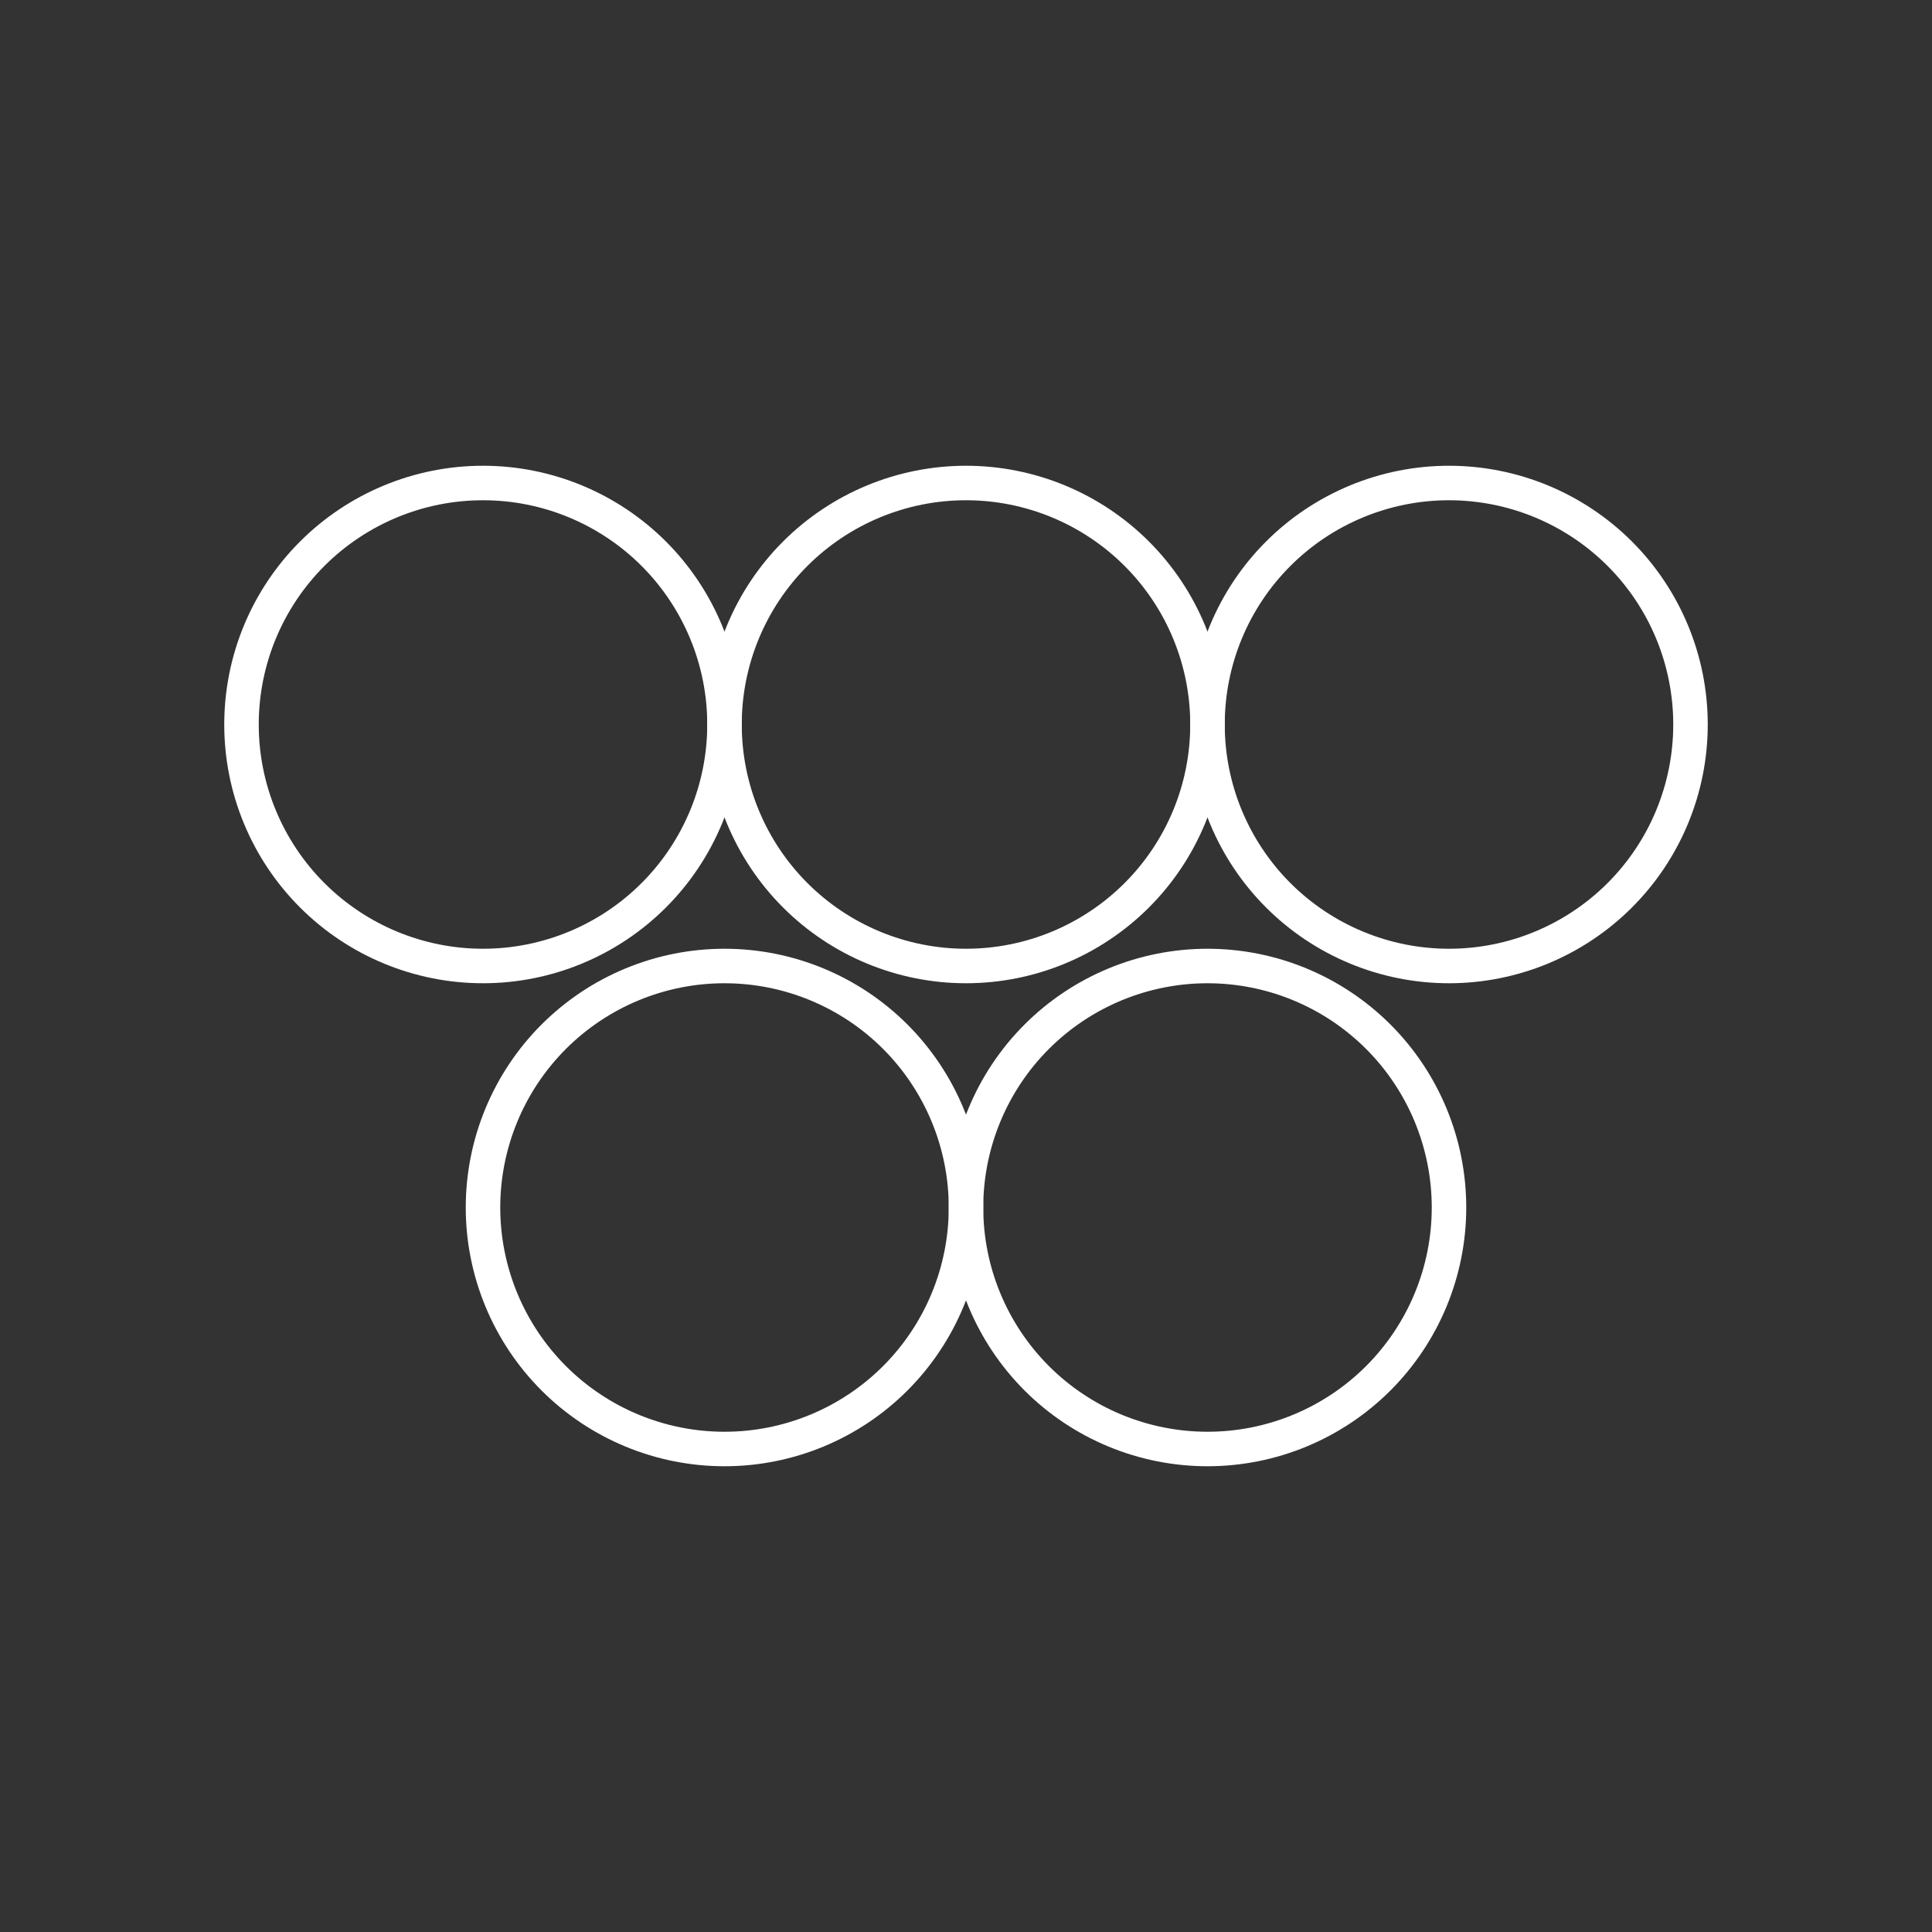 <svg width="56" height="56" viewBox="0 0 56 56" fill="none" xmlns="http://www.w3.org/2000/svg">
<rect x="0" y="0" width="56" height="56" fill="#333333" stroke="none"/>
<g clip-path="url(#clip0_9_61)">
<path d="M7 21C7 22.857 7.737 24.637 9.05 25.95C10.363 27.262 12.143 28 14 28C15.857 28 17.637 27.262 18.95 25.95C20.262 24.637 21 22.857 21 21C21 19.143 20.262 17.363 18.95 16.05C17.637 14.738 15.857 14 14 14C12.143 14 10.363 14.738 9.05 16.05C7.737 17.363 7 19.143 7 21Z" stroke="white" stroke-linecap="round" stroke-linejoin="round"/>
<path d="M35 21C35 22.857 35.737 24.637 37.05 25.95C38.363 27.262 40.144 28 42 28C43.856 28 45.637 27.262 46.95 25.95C48.263 24.637 49 22.857 49 21C49 19.143 48.263 17.363 46.95 16.05C45.637 14.738 43.856 14 42 14C40.144 14 38.363 14.738 37.05 16.05C35.737 17.363 35 19.143 35 21Z" stroke="white" stroke-linecap="round" stroke-linejoin="round"/>
<path d="M21 21C21 22.857 21.738 24.637 23.05 25.95C24.363 27.262 26.143 28 28 28C29.857 28 31.637 27.262 32.95 25.95C34.263 24.637 35 22.857 35 21C35 19.143 34.263 17.363 32.95 16.05C31.637 14.738 29.857 14 28 14C26.143 14 24.363 14.738 23.05 16.05C21.738 17.363 21 19.143 21 21Z" stroke="white" stroke-linecap="round" stroke-linejoin="round"/>
<path d="M14 35C14 36.856 14.738 38.637 16.05 39.95C17.363 41.263 19.143 42 21 42C22.857 42 24.637 41.263 25.95 39.95C27.262 38.637 28 36.856 28 35C28 33.144 27.262 31.363 25.95 30.05C24.637 28.738 22.857 28 21 28C19.143 28 17.363 28.738 16.05 30.05C14.738 31.363 14 33.144 14 35Z" stroke="white" stroke-linecap="round" stroke-linejoin="round"/>
<path d="M28 35C28 36.856 28.738 38.637 30.05 39.95C31.363 41.263 33.144 42 35 42C36.856 42 38.637 41.263 39.95 39.95C41.263 38.637 42 36.856 42 35C42 33.144 41.263 31.363 39.95 30.05C38.637 28.738 36.856 28 35 28C33.144 28 31.363 28.738 30.05 30.05C28.738 31.363 28 33.144 28 35Z" stroke="white" stroke-linecap="round" stroke-linejoin="round"/>
</g>
<defs>
<clipPath id="clip0_9_61">
<rect width="56" height="56" fill="white"/>
</clipPath>
</defs>
</svg>
